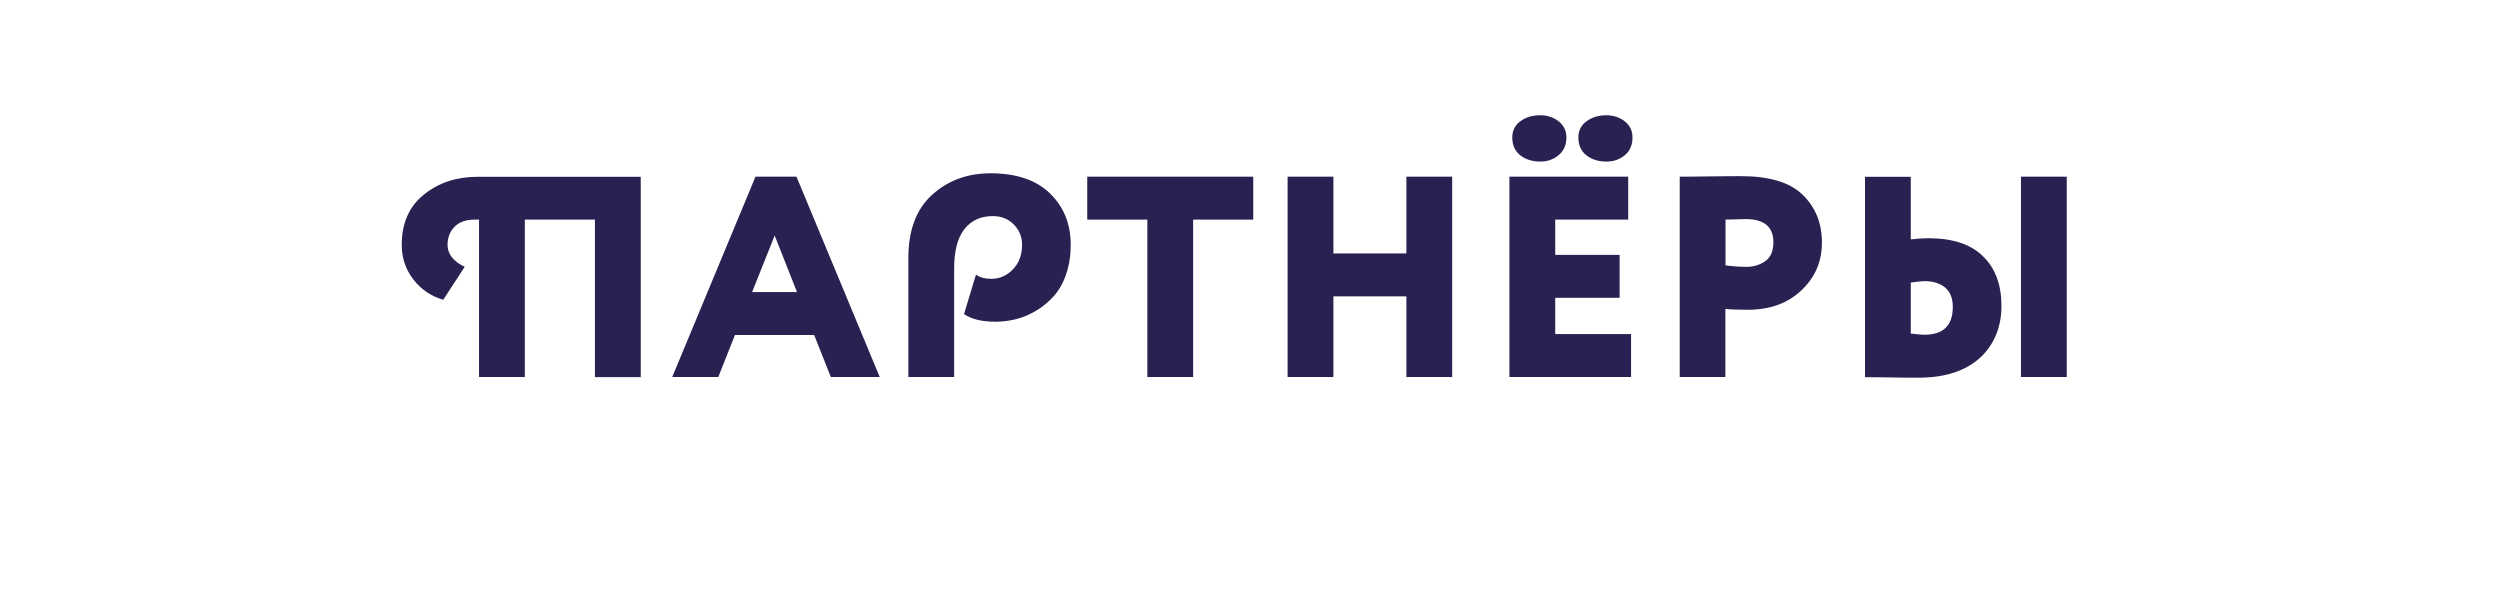 <?xml version="1.0" encoding="UTF-8"?> <svg xmlns="http://www.w3.org/2000/svg" id="_Слой_1" data-name="Слой 1" viewBox="0 0 192.16 45.82"><defs><style> .cls-1 { fill: #272251; stroke-width: 0px; } </style></defs><path class="cls-1" d="m45.73,28.98v-12.1h-5.39v12.1h-3.52v-12.1h-.33c-.67,0-1.19.18-1.55.55-.36.37-.54.83-.54,1.39,0,.7.44,1.27,1.32,1.69l-1.65,2.53c-.92-.26-1.69-.78-2.29-1.55-.6-.77-.9-1.66-.9-2.67,0-1.67.57-2.96,1.71-3.87,1.14-.91,2.5-1.36,4.1-1.36h12.56v15.4h-3.52Z"></path><path class="cls-1" d="m51.67,28.98l6.4-15.4h3.15l6.4,15.4h-3.76l-1.28-3.23h-6.09l-1.28,3.23h-3.54Zm7.88-10.89l-1.74,4.36h3.45l-1.72-4.36Z"></path><path class="cls-1" d="m73.34,20.66v8.32h-3.52v-9.15c0-2.14.61-3.76,1.83-4.86s2.71-1.65,4.49-1.65c1.99,0,3.52.52,4.58,1.56,1.06,1.04,1.58,2.35,1.58,3.94,0,.82-.12,1.57-.35,2.25-.23.68-.55,1.24-.94,1.68-.39.44-.84.81-1.35,1.12-.51.31-1.03.53-1.55.66-.52.13-1.05.2-1.59.2-1.06,0-1.86-.2-2.42-.59l.92-3.04c.26.22.66.33,1.19.33.63,0,1.18-.24,1.65-.73.47-.48.7-1.11.7-1.89,0-.6-.21-1.12-.63-1.55s-.96-.65-1.62-.65c-.92,0-1.65.33-2.18,1-.53.67-.79,1.68-.79,3.05Z"></path><path class="cls-1" d="m83.57,16.88v-3.3h12.76v3.3h-4.62v12.1h-3.52v-12.1h-4.62Z"></path><path class="cls-1" d="m108.1,28.98v-6.2h-5.61v6.2h-3.52v-15.4h3.52v5.9h5.61v-5.9h3.52v15.4h-3.52Z"></path><path class="cls-1" d="m116.02,28.98v-15.4h9.13v3.3h-5.61v2.71h4.95v3.3h-4.95v2.79h5.83v3.3h-9.35Zm.22-18.41c0-.53.21-.95.62-1.25.41-.31.92-.46,1.54-.46.54,0,1.01.16,1.41.47.4.32.59.73.59,1.24,0,.57-.2,1.02-.59,1.35s-.87.5-1.41.5c-.62,0-1.13-.16-1.54-.48-.41-.32-.62-.78-.62-1.36Zm5.08,0c0-.53.21-.95.63-1.25.42-.31.93-.46,1.53-.46.54,0,1.01.16,1.41.47.4.32.59.73.59,1.24,0,.57-.19,1.02-.58,1.35s-.86.5-1.42.5c-.62,0-1.13-.16-1.54-.48-.41-.32-.62-.78-.62-1.36Z"></path><path class="cls-1" d="m132.63,28.98h-3.52v-15.4c.26,0,1.01,0,2.23-.02s2.05-.02,2.48-.02c2.19,0,3.77.48,4.75,1.44.98.96,1.47,2.18,1.47,3.66s-.52,2.66-1.56,3.66c-1.04,1-2.42,1.51-4.14,1.51-.78,0-1.35-.02-1.72-.07v5.24Zm1.54-12.14c-.06,0-.57.01-1.54.04v3.52c.56.07,1.09.11,1.61.11.56,0,1.04-.15,1.45-.44.41-.29.62-.78.62-1.45,0-1.19-.71-1.78-2.13-1.78Z"></path><path class="cls-1" d="m146.87,13.58v4.82c.48-.06.94-.09,1.36-.09,1.85,0,3.25.46,4.19,1.39.95.92,1.42,2.19,1.42,3.81s-.56,3.01-1.67,4.01c-1.11,1-2.68,1.51-4.69,1.51-.59,0-1.36,0-2.32-.02-.96-.01-1.57-.02-1.81-.02v-15.4h3.52Zm1.06,8.03c-.22,0-.57.04-1.06.11v3.92c.53.06.87.09,1.03.09,1.47,0,2.2-.71,2.2-2.13,0-.66-.19-1.16-.58-1.49s-.92-.5-1.59-.5Zm7.41,7.37v-15.4h3.52v15.4h-3.52Z"></path></svg> 
